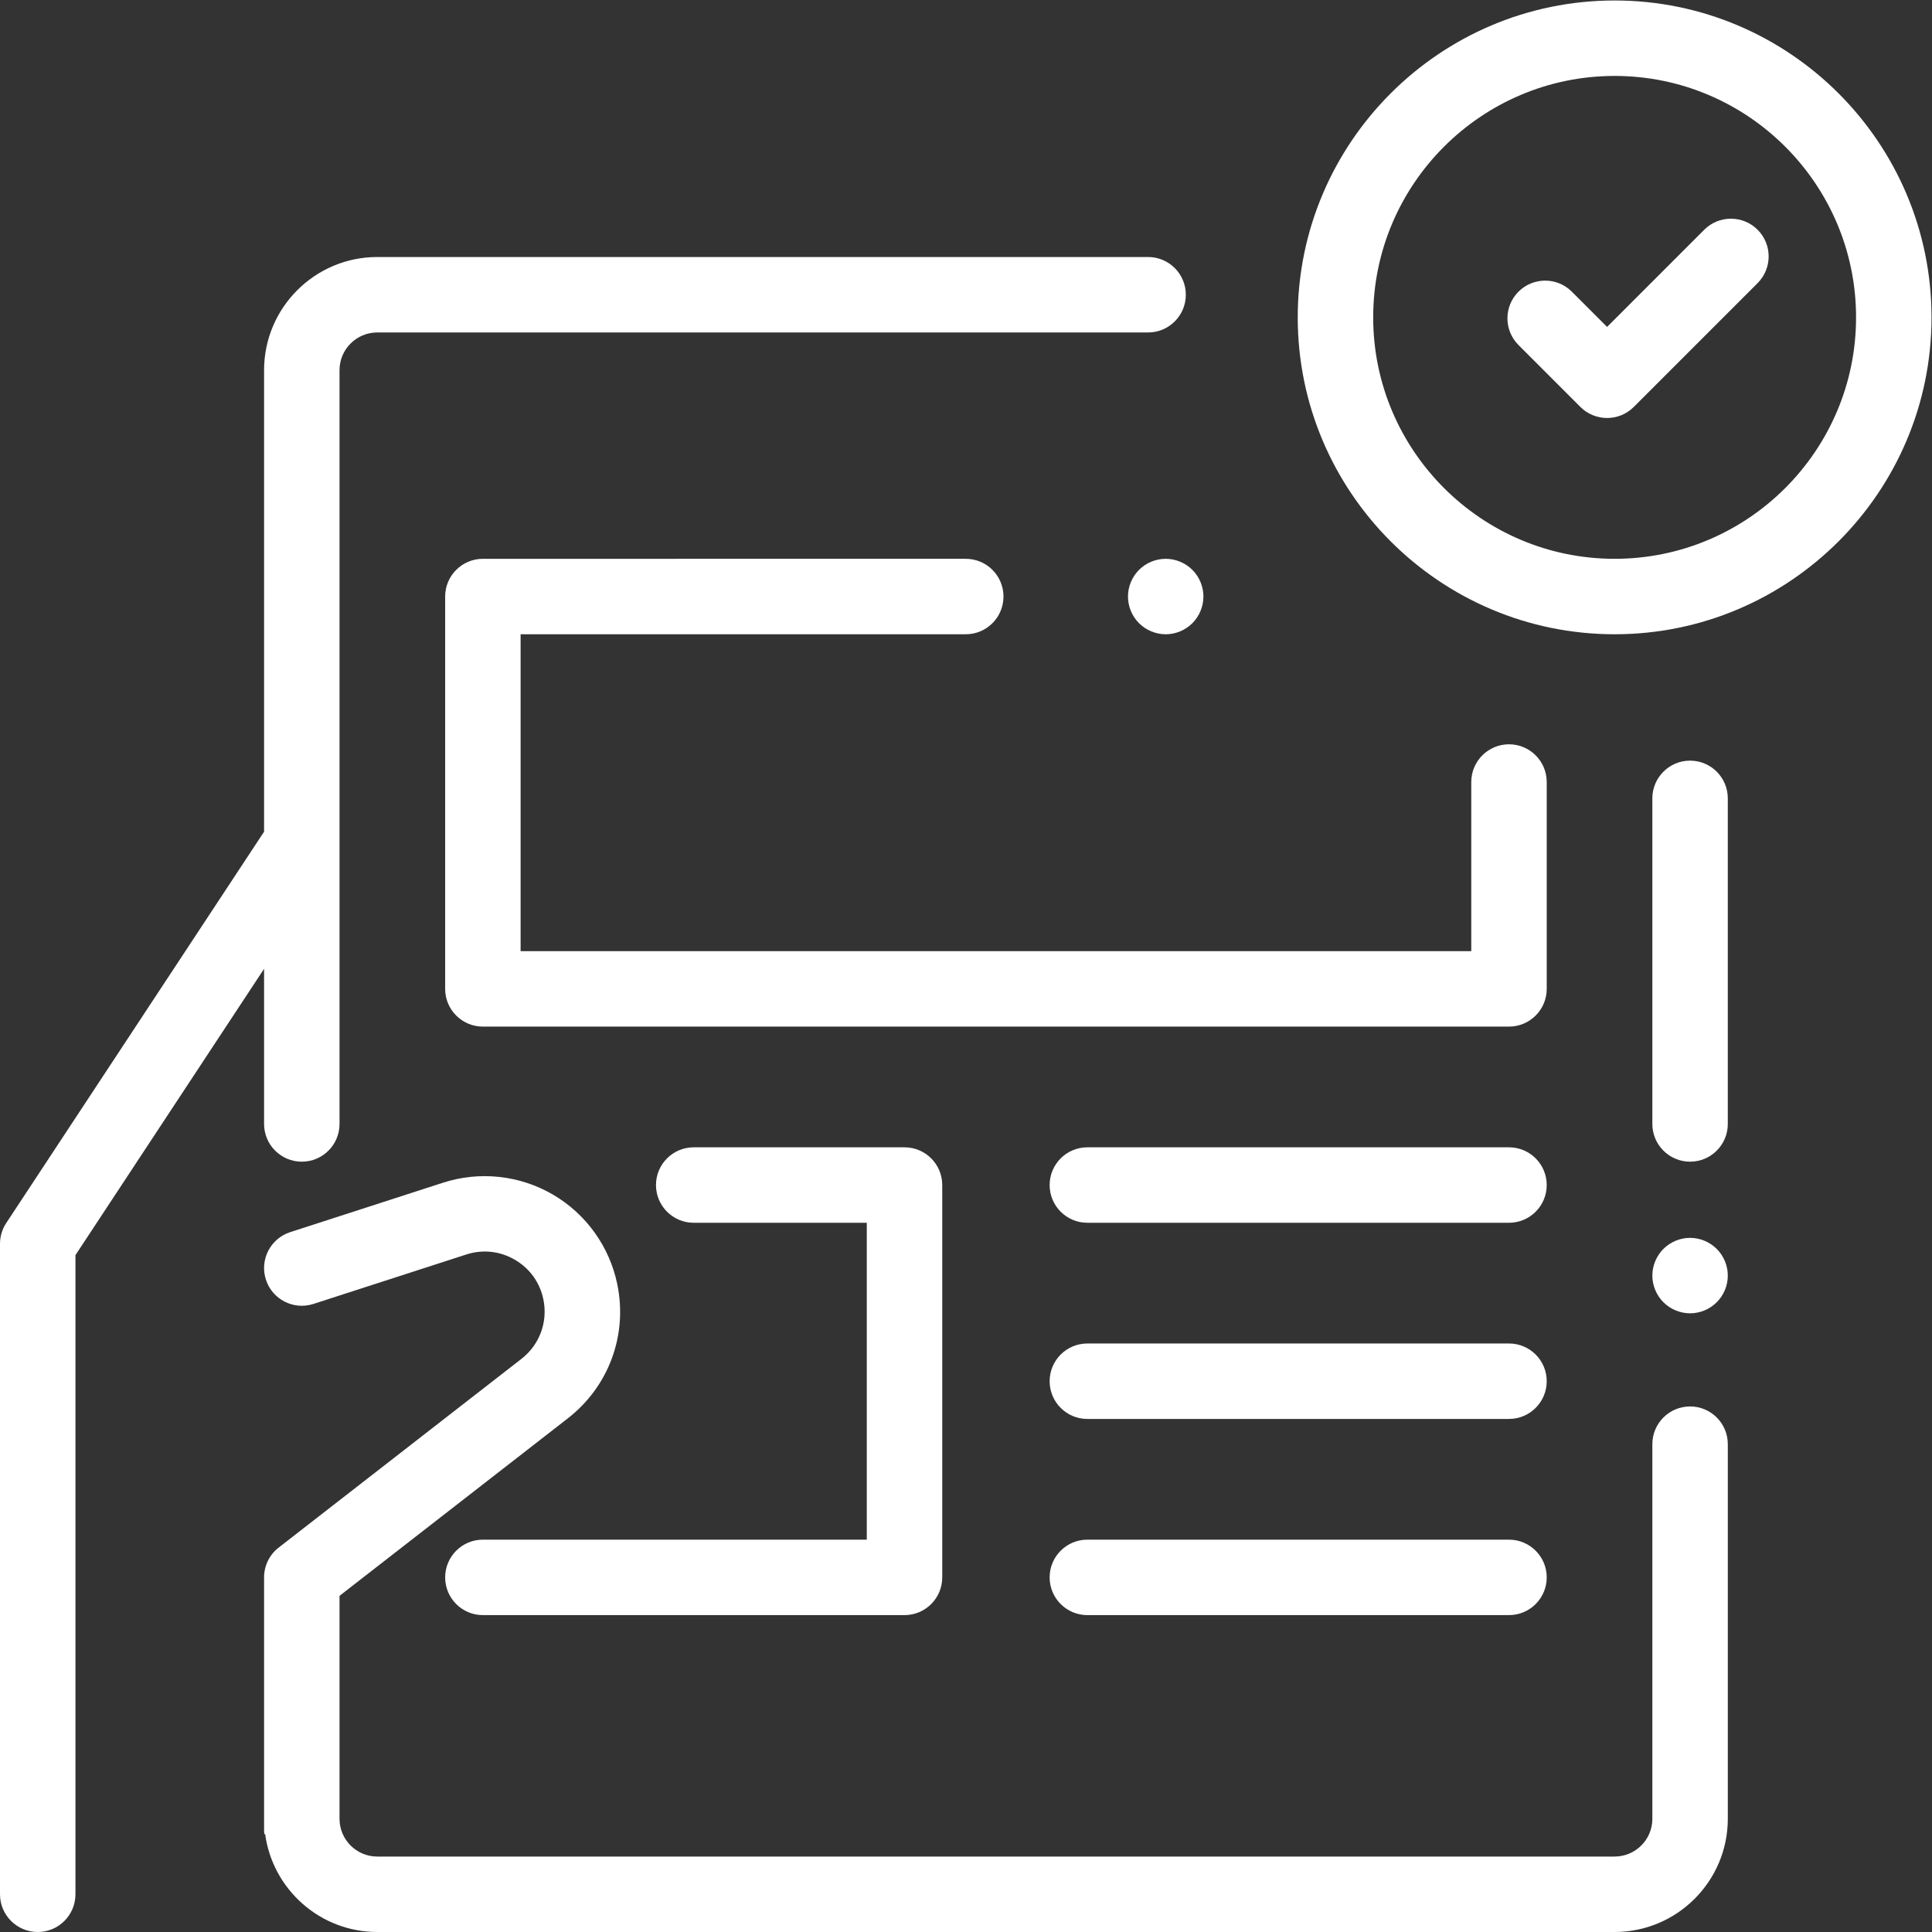 <?xml version="1.0" encoding="UTF-8" standalone="no"?>
<svg
   xmlns:dc="http://purl.org/dc/elements/1.1/"
   xmlns:cc="http://creativecommons.org/ns#"
   xmlns:rdf="http://www.w3.org/1999/02/22-rdf-syntax-ns#"
   xmlns:svg="http://www.w3.org/2000/svg"
   xmlns="http://www.w3.org/2000/svg"
   viewBox="0 0 512 512"
   height="512"
   width="512"
   xml:space="preserve"
   id="svg2"
   version="1.1"><rect x="0" y="0" width="512" height="512" fill="#333333" stroke="none"/><defs
     id="defs6" /><g
     transform="matrix(1.333,0,0,-1.333,0,512)"
     id="g10"><g
       transform="scale(0.1)"
       id="g12"><path
         id="path14"
         style="fill:#fff;fill-opacity:1;fill-rule:nonzero;stroke:none"
         d="m 3210,3840 c -347.38,0 -630,-282.62 -630,-630 0,-347.38 282.62,-630 630,-630 347.38,0 630,282.62 630,630 0,347.38 -282.62,630 -630,630 z m 0,-1110 c -264.69,0 -480,215.31 -480,480 0,264.69 215.31,480 480,480 264.69,0 480,-215.31 480,-480 0,-264.69 -215.31,-480 -480,-480 z" /><path
         id="path16"
         style="fill:#fff;fill-opacity:1;fill-rule:nonzero;stroke:none"
         d="m 2370.51,2708.01 c -13.95,13.98 -33.28,21.99 -53.01,21.99 -19.73,0 -39.06,-8.01 -53.01,-21.99 -13.98,-13.95 -21.99,-33.28 -21.99,-53.01 0,-19.73 8.01,-39.06 21.99,-53.01 13.95,-13.94 33.28,-21.99 53.01,-21.99 19.73,0 39.06,8.01 53.01,21.99 13.98,13.95 21.99,33.28 21.99,53.01 0,19.73 -8.01,39.06 -21.99,53.01 z" /><path
         id="path18"
         style="fill:#fff;fill-opacity:1;fill-rule:nonzero;stroke:none"
         d="m 3000,2361.25 c -41.41,0 -75,-33.59 -75,-75 V 1950 H 1035 v 630 h 885 c 41.41,0 75,33.59 75,75 0,41.41 -33.59,75 -75,75 H 960 c -41.41,0 -75,-33.59 -75,-75 v -780 c 0,-41.41 33.59,-75 75,-75 h 2040 c 41.41,0 75,33.59 75,75 v 411.25 c 0,41.41 -33.59,75 -75,75 z" /><path
         id="path20"
         style="fill:#fff;fill-opacity:1;fill-rule:nonzero;stroke:none"
         d="m 3000,1170 h -838.24 c -41.45,0 -75,-33.59 -75,-75 0,-41.41 33.55,-75 75,-75 H 3000 c 41.41,0 75,33.59 75,75 0,41.41 -33.59,75 -75,75 z" /><path
         id="path22"
         style="fill:#fff;fill-opacity:1;fill-rule:nonzero;stroke:none"
         d="m 3000,1560 h -838.24 c -41.45,0 -75,-33.59 -75,-75 0,-41.41 33.55,-75 75,-75 H 3000 c 41.41,0 75,33.59 75,75 0,41.41 -33.59,75 -75,75 z" /><path
         id="path24"
         style="fill:#fff;fill-opacity:1;fill-rule:nonzero;stroke:none"
         d="m 3000,780 h -838.24 c -41.45,0 -75,-33.59 -75,-75 0,-41.41 33.55,-75 75,-75 H 3000 c 41.41,0 75,33.59 75,75 0,41.41 -33.59,75 -75,75 z" /><path
         id="path26"
         style="fill:#fff;fill-opacity:1;fill-rule:nonzero;stroke:none"
         d="m 1798.24,1560 h -419.1 c -41.44,0 -75,-33.59 -75,-75 0,-41.41 33.56,-75 75,-75 h 344.1 V 780 H 960 c -41.41,0 -75,-33.59 -75,-75 0,-41.41 33.59,-75 75,-75 h 838.24 c 41.45,0 75,33.59 75,75 v 780 c 0,41.41 -33.55,75 -75,75 z" /><path
         id="path28"
         style="fill:#fff;fill-opacity:1;fill-rule:nonzero;stroke:none"
         d="m 3360,2328.75 c -41.41,0 -75,-33.59 -75,-75 v -647.3 c 0,-41.41 33.59,-75 75,-75 41.41,0 75,33.59 75,75 v 647.3 c 0,41.41 -33.59,75 -75,75 z" /><path
         id="path30"
         style="fill:#fff;fill-opacity:1;fill-rule:nonzero;stroke:none"
         d="m 3413.01,1358.01 c -13.95,13.98 -33.28,21.99 -53.01,21.99 -19.73,0 -39.06,-8.01 -53.01,-21.99 -13.98,-13.95 -21.99,-33.28 -21.99,-53.01 0,-19.73 8.01,-39.06 21.99,-53.01 13.95,-13.94 33.28,-21.99 53.01,-21.99 19.73,0 39.06,8.01 53.01,21.99 13.98,13.95 21.99,33.28 21.99,53.01 0,19.73 -8.01,39.06 -21.99,53.01 z" /><path
         id="path32"
         style="fill:#fff;fill-opacity:1;fill-rule:nonzero;stroke:none"
         d="m 3360,1044.84 c -41.41,0 -75,-33.59 -75,-75 V 225 c 0,-41.371 -33.63,-75 -75,-75 H 750 c -41.371,0 -75,33.629 -75,75 v 443.32 l 453.79,352.77 c 81.56,63.4 119.26,165.63 98.4,266.8 -15.43,74.84 -62.15,139.84 -128.17,178.28 -66.01,38.44 -145.579,46.99 -218.282,23.48 L 576.91,1391.37 c -39.41,-12.78 -61.012,-55.04 -48.281,-94.46 12.781,-39.41 55.043,-61.01 94.461,-48.28 l 303.82,98.28 c 32.66,10.59 66.961,6.88 96.64,-10.39 29.65,-17.26 49.81,-45.27 56.72,-78.9 9.22,-44.77 -7.46,-90.04 -43.55,-118.13 L 553.98,764.219 C 535.699,750 525,728.16 525,705 V 201.48 c 0,-6.05 0.738,-7.89 2.109,-6.71 C 541.91,84.961 636.211,0 750,0 h 2460 c 124.06,0 225,100.941 225,225 v 744.84 c 0,41.41 -33.59,75 -75,75 z" /><path
         id="path34"
         style="fill:#fff;fill-opacity:1;fill-rule:nonzero;stroke:none"
         d="M 2282.5,3330 H 750 C 625.941,3330 525,3229.06 525,3105 V 2187.5 L 12.379,1409.45 C 4.301,1397.19 0,1382.85 0,1368.2 V 75 C 0,33.59 33.59,0 75,0 c 41.41,0 75,33.59 75,75 v 1270.7 l 375,569.14 v -308.39 c 0,-41.41 33.59,-75 75,-75 41.41,0 75,33.59 75,75 V 3105 c 0,41.37 33.629,75 75,75 h 1532.5 c 41.41,0 75,33.59 75,75 0,41.41 -33.59,75 -75,75 z" /><path
         id="path36"
         style="fill:#fff;fill-opacity:1;fill-rule:nonzero;stroke:none"
         d="m 3494.26,3384.22 c -29.3,29.26 -76.8,29.26 -106.1,0 l -193.16,-193.2 -70.08,70.07 c -29.3,29.3 -76.76,29.3 -106.05,0 -29.3,-29.29 -29.3,-76.75 0,-106.05 l 123.08,-123.13 c 14.65,-14.61 33.87,-21.95 53.05,-21.95 19.18,0 38.4,7.34 53.05,21.95 l 246.21,246.21 c 29.26,29.3 29.29,76.8 0,106.1 z" /></g></g></svg>
